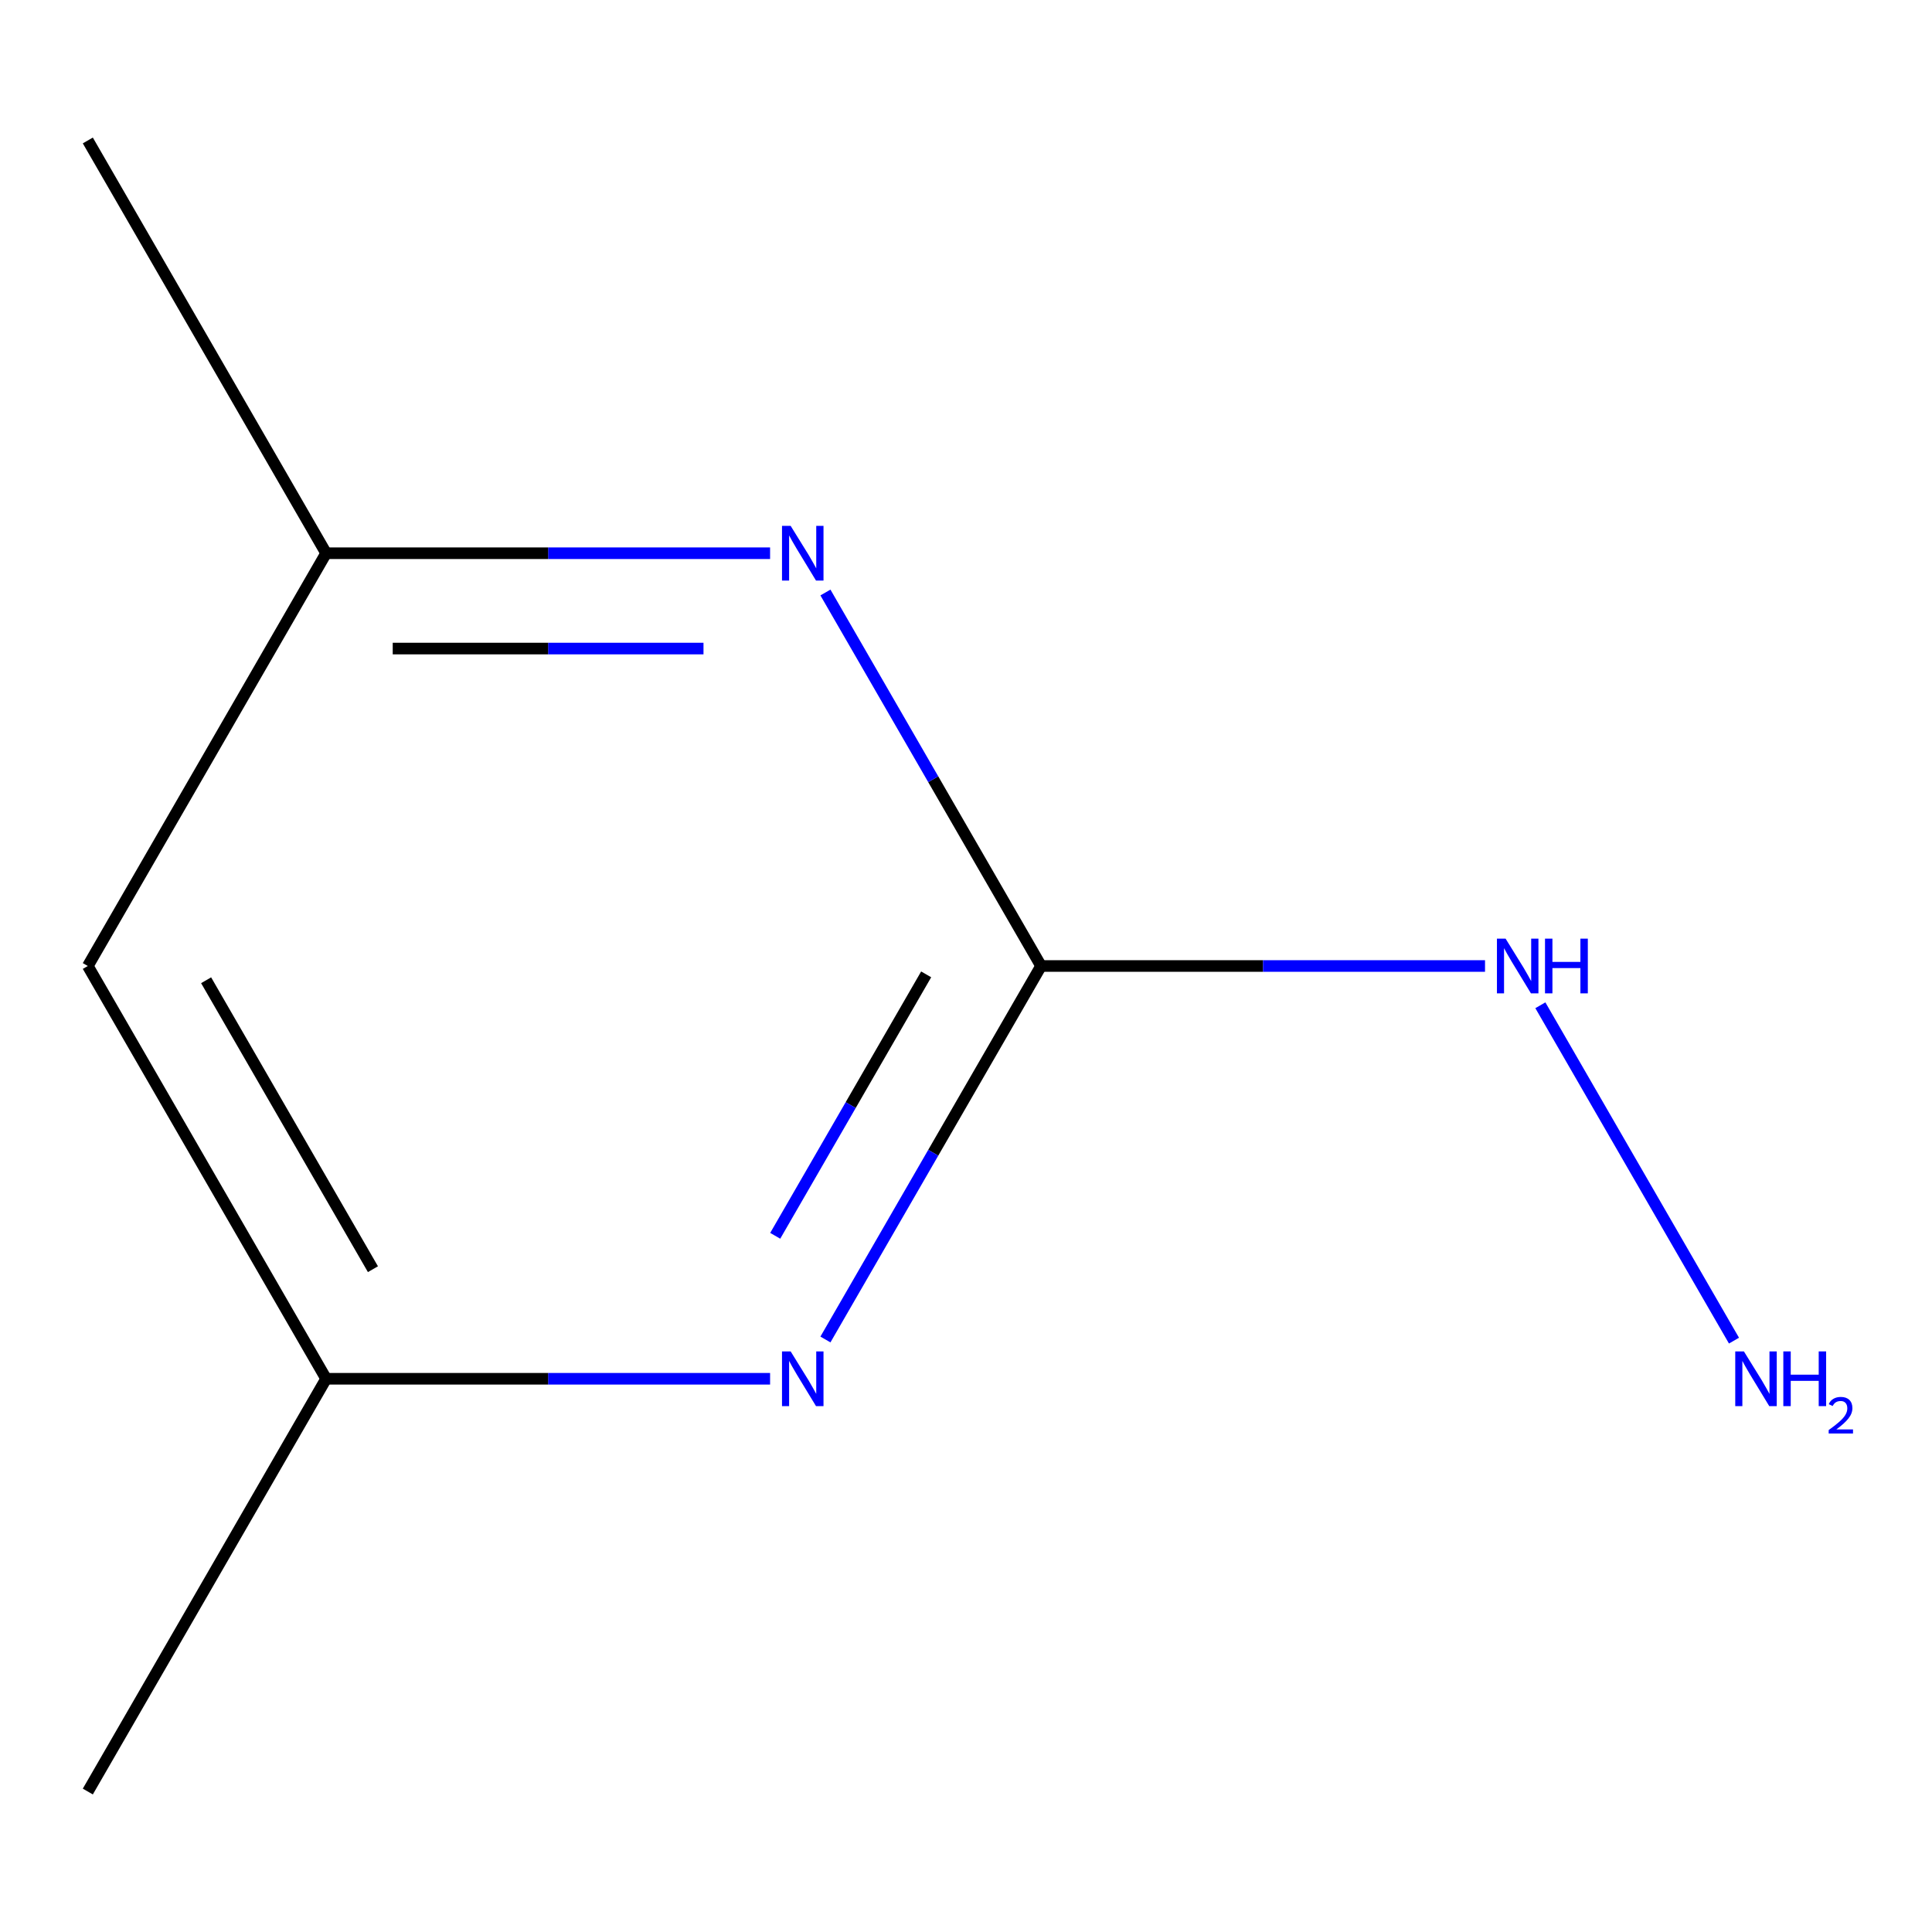 <?xml version='1.0' encoding='iso-8859-1'?>
<svg version='1.1' baseProfile='full'
              xmlns='http://www.w3.org/2000/svg'
                      xmlns:rdkit='http://www.rdkit.org/xml'
                      xmlns:xlink='http://www.w3.org/1999/xlink'
                  xml:space='preserve'
width='1000px' height='1000px' viewBox='0 0 1000 1000'>
<!-- END OF HEADER -->
<rect style='opacity:1.0;fill:#FFFFFF;stroke:none' width='1000' height='1000' x='0' y='0'> </rect>
<path class='bond-0' d='M 538.854,500 L 483.047,596.66' style='fill:none;fill-rule:evenodd;stroke:#000000;stroke-width:6px;stroke-linecap:butt;stroke-linejoin:miter;stroke-opacity:1' />
<path class='bond-0' d='M 483.047,596.66 L 427.24,693.321' style='fill:none;fill-rule:evenodd;stroke:#0000FF;stroke-width:6px;stroke-linecap:butt;stroke-linejoin:miter;stroke-opacity:1' />
<path class='bond-0' d='M 479.382,504.328 L 440.317,571.99' style='fill:none;fill-rule:evenodd;stroke:#000000;stroke-width:6px;stroke-linecap:butt;stroke-linejoin:miter;stroke-opacity:1' />
<path class='bond-0' d='M 440.317,571.99 L 401.252,639.653' style='fill:none;fill-rule:evenodd;stroke:#0000FF;stroke-width:6px;stroke-linecap:butt;stroke-linejoin:miter;stroke-opacity:1' />
<path class='bond-1' d='M 538.854,500 L 483.047,403.34' style='fill:none;fill-rule:evenodd;stroke:#000000;stroke-width:6px;stroke-linecap:butt;stroke-linejoin:miter;stroke-opacity:1' />
<path class='bond-1' d='M 483.047,403.34 L 427.24,306.679' style='fill:none;fill-rule:evenodd;stroke:#0000FF;stroke-width:6px;stroke-linecap:butt;stroke-linejoin:miter;stroke-opacity:1' />
<path class='bond-5' d='M 538.854,500 L 653.75,500' style='fill:none;fill-rule:evenodd;stroke:#000000;stroke-width:6px;stroke-linecap:butt;stroke-linejoin:miter;stroke-opacity:1' />
<path class='bond-5' d='M 653.75,500 L 768.646,500' style='fill:none;fill-rule:evenodd;stroke:#0000FF;stroke-width:6px;stroke-linecap:butt;stroke-linejoin:miter;stroke-opacity:1' />
<path class='bond-2' d='M 398.596,713.648 L 283.7,713.648' style='fill:none;fill-rule:evenodd;stroke:#0000FF;stroke-width:6px;stroke-linecap:butt;stroke-linejoin:miter;stroke-opacity:1' />
<path class='bond-2' d='M 283.7,713.648 L 168.804,713.648' style='fill:none;fill-rule:evenodd;stroke:#000000;stroke-width:6px;stroke-linecap:butt;stroke-linejoin:miter;stroke-opacity:1' />
<path class='bond-3' d='M 398.596,286.352 L 283.7,286.352' style='fill:none;fill-rule:evenodd;stroke:#0000FF;stroke-width:6px;stroke-linecap:butt;stroke-linejoin:miter;stroke-opacity:1' />
<path class='bond-3' d='M 283.7,286.352 L 168.804,286.352' style='fill:none;fill-rule:evenodd;stroke:#000000;stroke-width:6px;stroke-linecap:butt;stroke-linejoin:miter;stroke-opacity:1' />
<path class='bond-3' d='M 364.128,335.692 L 283.7,335.692' style='fill:none;fill-rule:evenodd;stroke:#0000FF;stroke-width:6px;stroke-linecap:butt;stroke-linejoin:miter;stroke-opacity:1' />
<path class='bond-3' d='M 283.7,335.692 L 203.273,335.692' style='fill:none;fill-rule:evenodd;stroke:#000000;stroke-width:6px;stroke-linecap:butt;stroke-linejoin:miter;stroke-opacity:1' />
<path class='bond-8' d='M 168.804,713.648 L 45.455,927.296' style='fill:none;fill-rule:evenodd;stroke:#000000;stroke-width:6px;stroke-linecap:butt;stroke-linejoin:miter;stroke-opacity:1' />
<path class='bond-9' d='M 168.804,713.648 L 45.455,500' style='fill:none;fill-rule:evenodd;stroke:#000000;stroke-width:6px;stroke-linecap:butt;stroke-linejoin:miter;stroke-opacity:1' />
<path class='bond-9' d='M 193.031,656.931 L 106.687,507.377' style='fill:none;fill-rule:evenodd;stroke:#000000;stroke-width:6px;stroke-linecap:butt;stroke-linejoin:miter;stroke-opacity:1' />
<path class='bond-4' d='M 168.804,286.352 L 45.455,500' style='fill:none;fill-rule:evenodd;stroke:#000000;stroke-width:6px;stroke-linecap:butt;stroke-linejoin:miter;stroke-opacity:1' />
<path class='bond-7' d='M 168.804,286.352 L 45.455,72.704' style='fill:none;fill-rule:evenodd;stroke:#000000;stroke-width:6px;stroke-linecap:butt;stroke-linejoin:miter;stroke-opacity:1' />
<path class='bond-6' d='M 797.289,520.327 L 897.506,693.907' style='fill:none;fill-rule:evenodd;stroke:#0000FF;stroke-width:6px;stroke-linecap:butt;stroke-linejoin:miter;stroke-opacity:1' />
<path  class='atom-1' d='M 409.244 699.488
L 418.524 714.488
Q 419.444 715.968, 420.924 718.648
Q 422.404 721.328, 422.484 721.488
L 422.484 699.488
L 426.244 699.488
L 426.244 727.808
L 422.364 727.808
L 412.404 711.408
Q 411.244 709.488, 410.004 707.288
Q 408.804 705.088, 408.444 704.408
L 408.444 727.808
L 404.764 727.808
L 404.764 699.488
L 409.244 699.488
' fill='#0000FF'/>
<path  class='atom-2' d='M 409.244 272.192
L 418.524 287.192
Q 419.444 288.672, 420.924 291.352
Q 422.404 294.032, 422.484 294.192
L 422.484 272.192
L 426.244 272.192
L 426.244 300.512
L 422.364 300.512
L 412.404 284.112
Q 411.244 282.192, 410.004 279.992
Q 408.804 277.792, 408.444 277.112
L 408.444 300.512
L 404.764 300.512
L 404.764 272.192
L 409.244 272.192
' fill='#0000FF'/>
<path  class='atom-6' d='M 779.293 485.84
L 788.573 500.84
Q 789.493 502.32, 790.973 505
Q 792.453 507.68, 792.533 507.84
L 792.533 485.84
L 796.293 485.84
L 796.293 514.16
L 792.413 514.16
L 782.453 497.76
Q 781.293 495.84, 780.053 493.64
Q 778.853 491.44, 778.493 490.76
L 778.493 514.16
L 774.813 514.16
L 774.813 485.84
L 779.293 485.84
' fill='#0000FF'/>
<path  class='atom-6' d='M 799.693 485.84
L 803.533 485.84
L 803.533 497.88
L 818.013 497.88
L 818.013 485.84
L 821.853 485.84
L 821.853 514.16
L 818.013 514.16
L 818.013 501.08
L 803.533 501.08
L 803.533 514.16
L 799.693 514.16
L 799.693 485.84
' fill='#0000FF'/>
<path  class='atom-7' d='M 902.643 699.488
L 911.923 714.488
Q 912.843 715.968, 914.323 718.648
Q 915.803 721.328, 915.883 721.488
L 915.883 699.488
L 919.643 699.488
L 919.643 727.808
L 915.763 727.808
L 905.803 711.408
Q 904.643 709.488, 903.403 707.288
Q 902.203 705.088, 901.843 704.408
L 901.843 727.808
L 898.163 727.808
L 898.163 699.488
L 902.643 699.488
' fill='#0000FF'/>
<path  class='atom-7' d='M 923.043 699.488
L 926.883 699.488
L 926.883 711.528
L 941.363 711.528
L 941.363 699.488
L 945.203 699.488
L 945.203 727.808
L 941.363 727.808
L 941.363 714.728
L 926.883 714.728
L 926.883 727.808
L 923.043 727.808
L 923.043 699.488
' fill='#0000FF'/>
<path  class='atom-7' d='M 946.576 726.814
Q 947.262 725.046, 948.899 724.069
Q 950.536 723.066, 952.806 723.066
Q 955.631 723.066, 957.215 724.597
Q 958.799 726.128, 958.799 728.847
Q 958.799 731.619, 956.74 734.206
Q 954.707 736.794, 950.483 739.856
L 959.116 739.856
L 959.116 741.968
L 946.523 741.968
L 946.523 740.199
Q 950.008 737.718, 952.067 735.87
Q 954.153 734.022, 955.156 732.358
Q 956.159 730.695, 956.159 728.979
Q 956.159 727.184, 955.261 726.181
Q 954.364 725.178, 952.806 725.178
Q 951.301 725.178, 950.298 725.785
Q 949.295 726.392, 948.582 727.738
L 946.576 726.814
' fill='#0000FF'/>
</svg>
